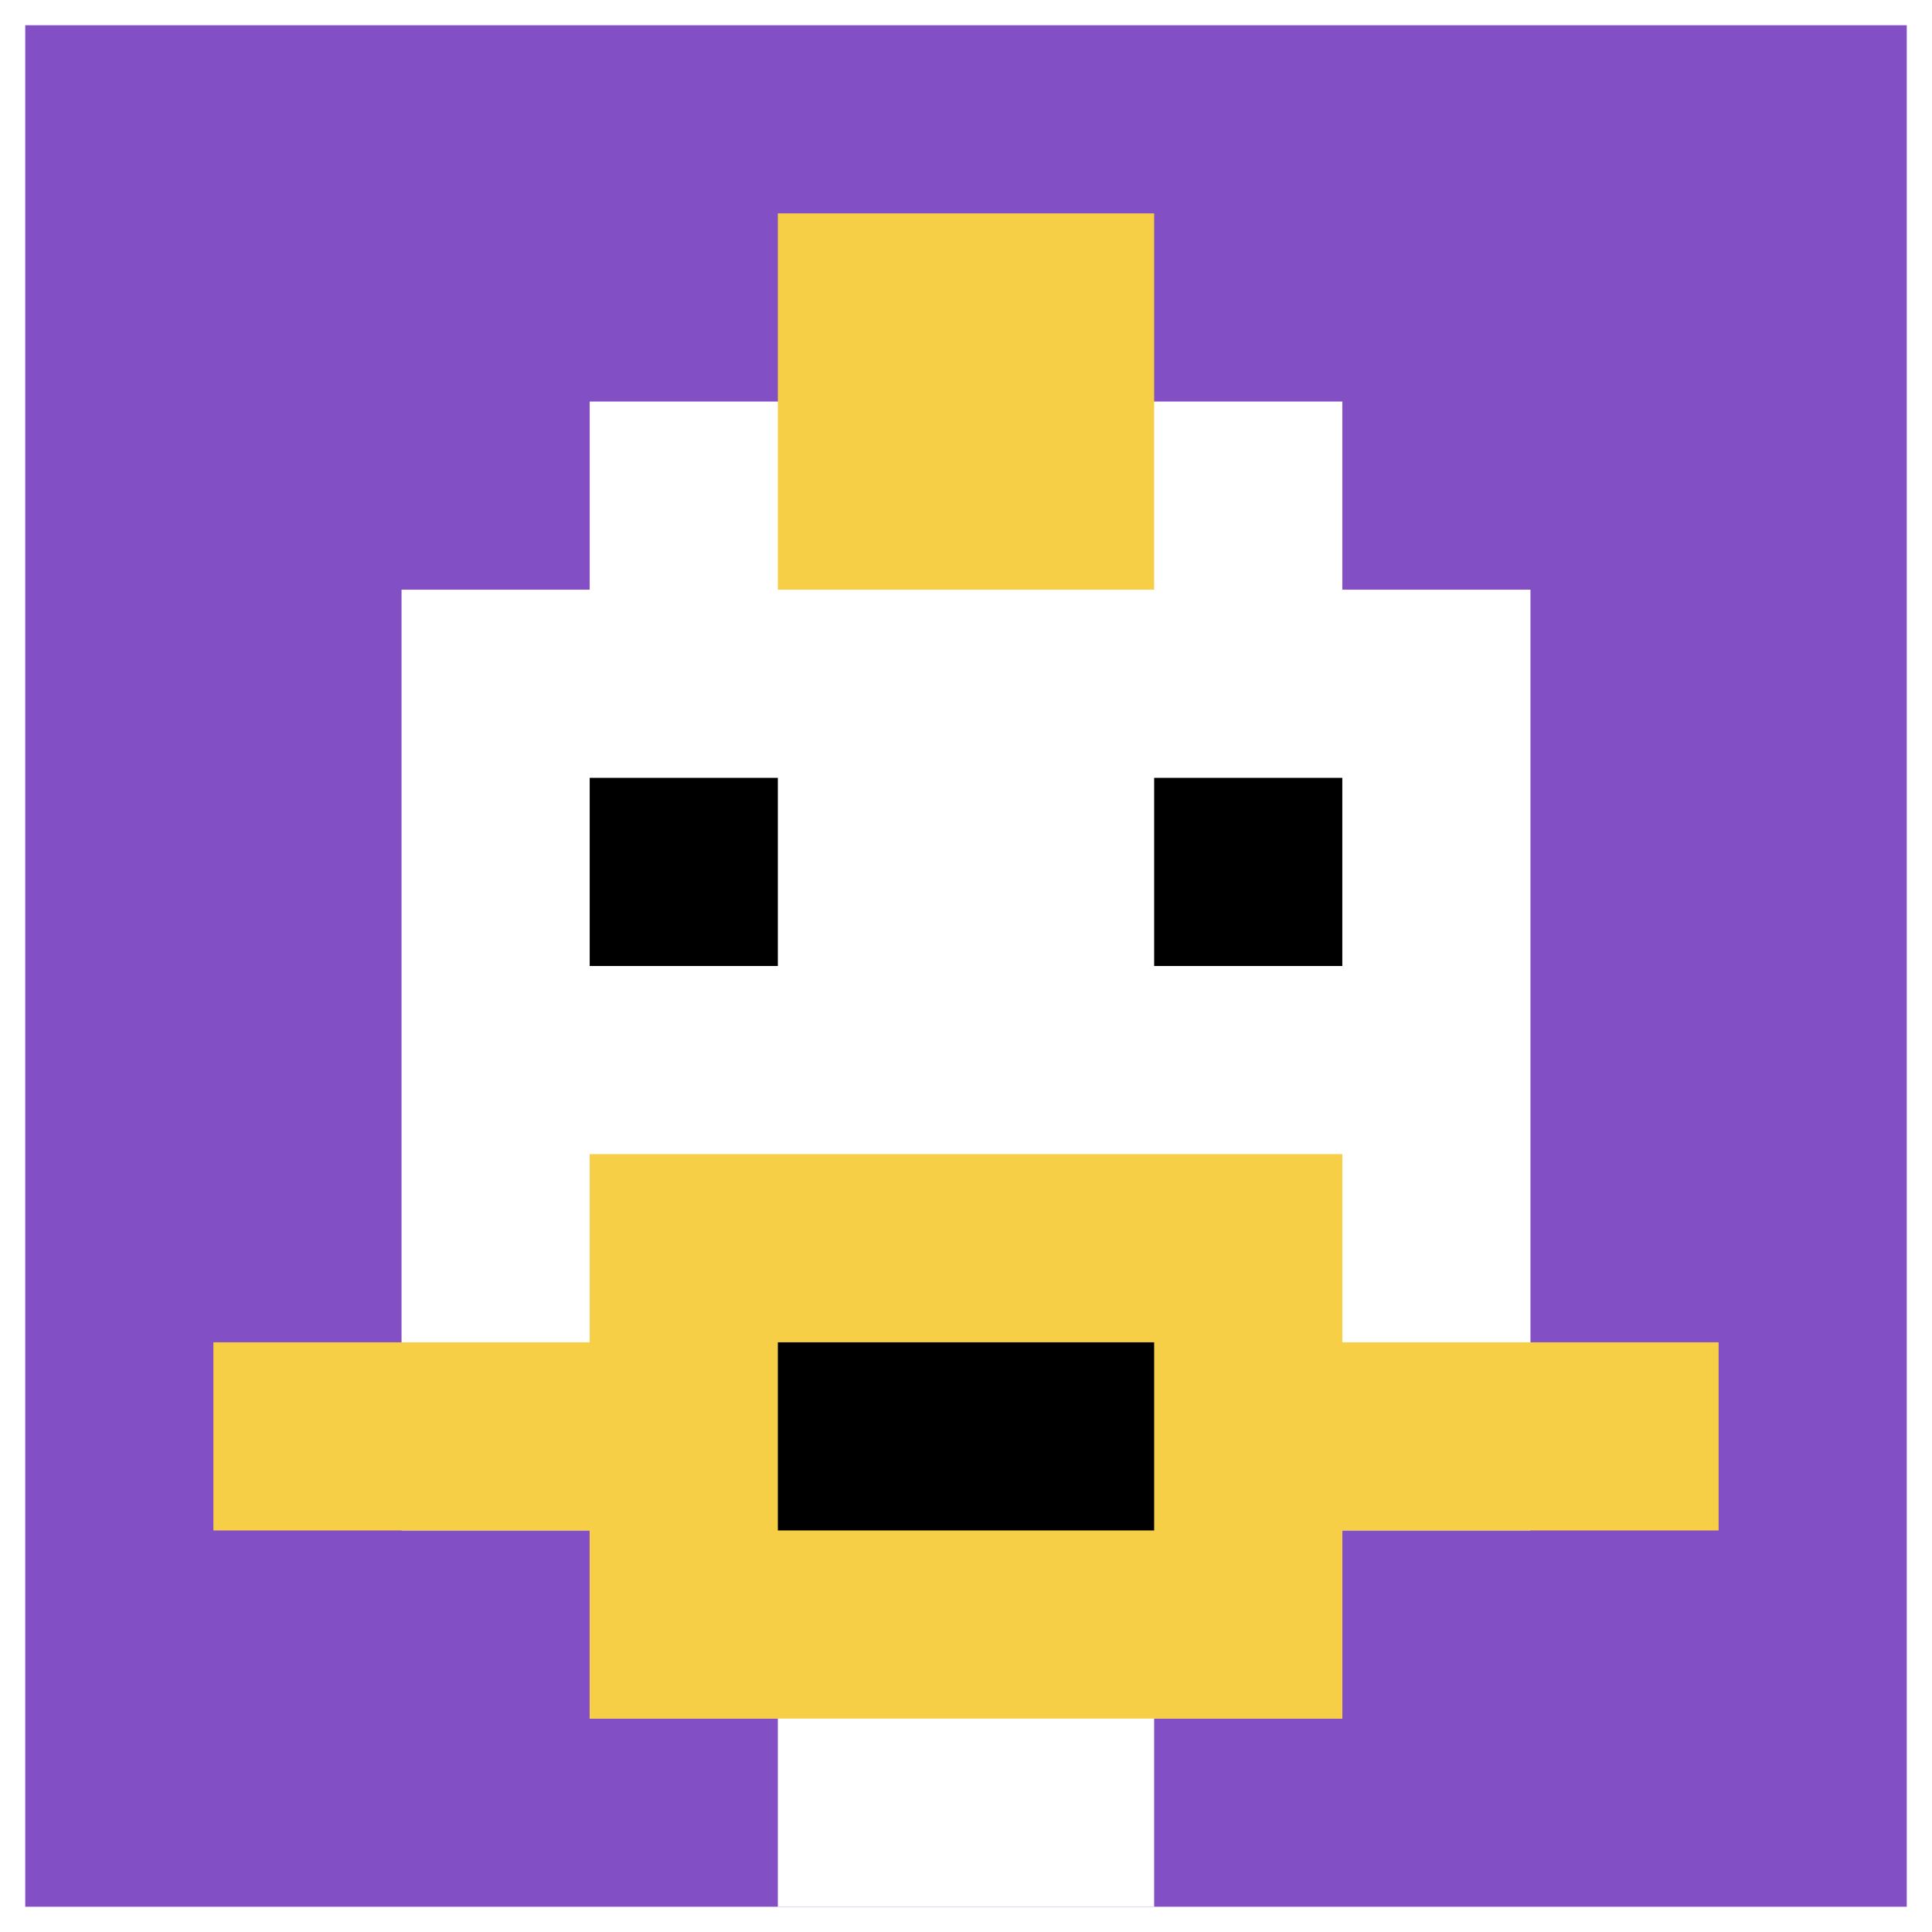 <svg xmlns="http://www.w3.org/2000/svg" version="1.1" width="689" height="689"><title>'goose-pfp-145167' by Dmitri Cherniak</title><desc>seed=145167
backgroundColor=#ffffff
padding=3
innerPadding=9
timeout=10
dimension=1
border=false
Save=function(){return n.handleSave()}
frame=739

Rendered at Sun Sep 15 2024 16:40:18 GMT+0200 (heure d’été d’Europe centrale)
Generated in &lt;1ms
</desc><defs></defs><rect width="100%" height="100%" fill="#ffffff"></rect><g><g id="0-0"><rect x="9" y="9" height="671" width="671" fill="#834FC4"></rect><g><rect id="9-9-3-2-4-7" x="210.3" y="143.2" width="268.4" height="469.7" fill="#ffffff"></rect><rect id="9-9-2-3-6-5" x="143.2" y="210.3" width="402.6" height="335.5" fill="#ffffff"></rect><rect id="9-9-4-8-2-2" x="277.4" y="545.8" width="134.2" height="134.2" fill="#ffffff"></rect><rect id="9-9-1-7-8-1" x="76.1" y="478.7" width="536.8" height="67.1" fill="#F7CF46"></rect><rect id="9-9-3-6-4-3" x="210.3" y="411.6" width="268.4" height="201.3" fill="#F7CF46"></rect><rect id="9-9-4-7-2-1" x="277.4" y="478.7" width="134.2" height="67.1" fill="#000000"></rect><rect id="9-9-3-4-1-1" x="210.3" y="277.4" width="67.1" height="67.1" fill="#000000"></rect><rect id="9-9-6-4-1-1" x="411.6" y="277.4" width="67.1" height="67.1" fill="#000000"></rect><rect id="9-9-4-1-2-2" x="277.4" y="76.1" width="134.2" height="134.2" fill="#F7CF46"></rect></g><rect x="9" y="9" stroke="white" stroke-width="0" height="671" width="671" fill="none"></rect></g></g></svg>